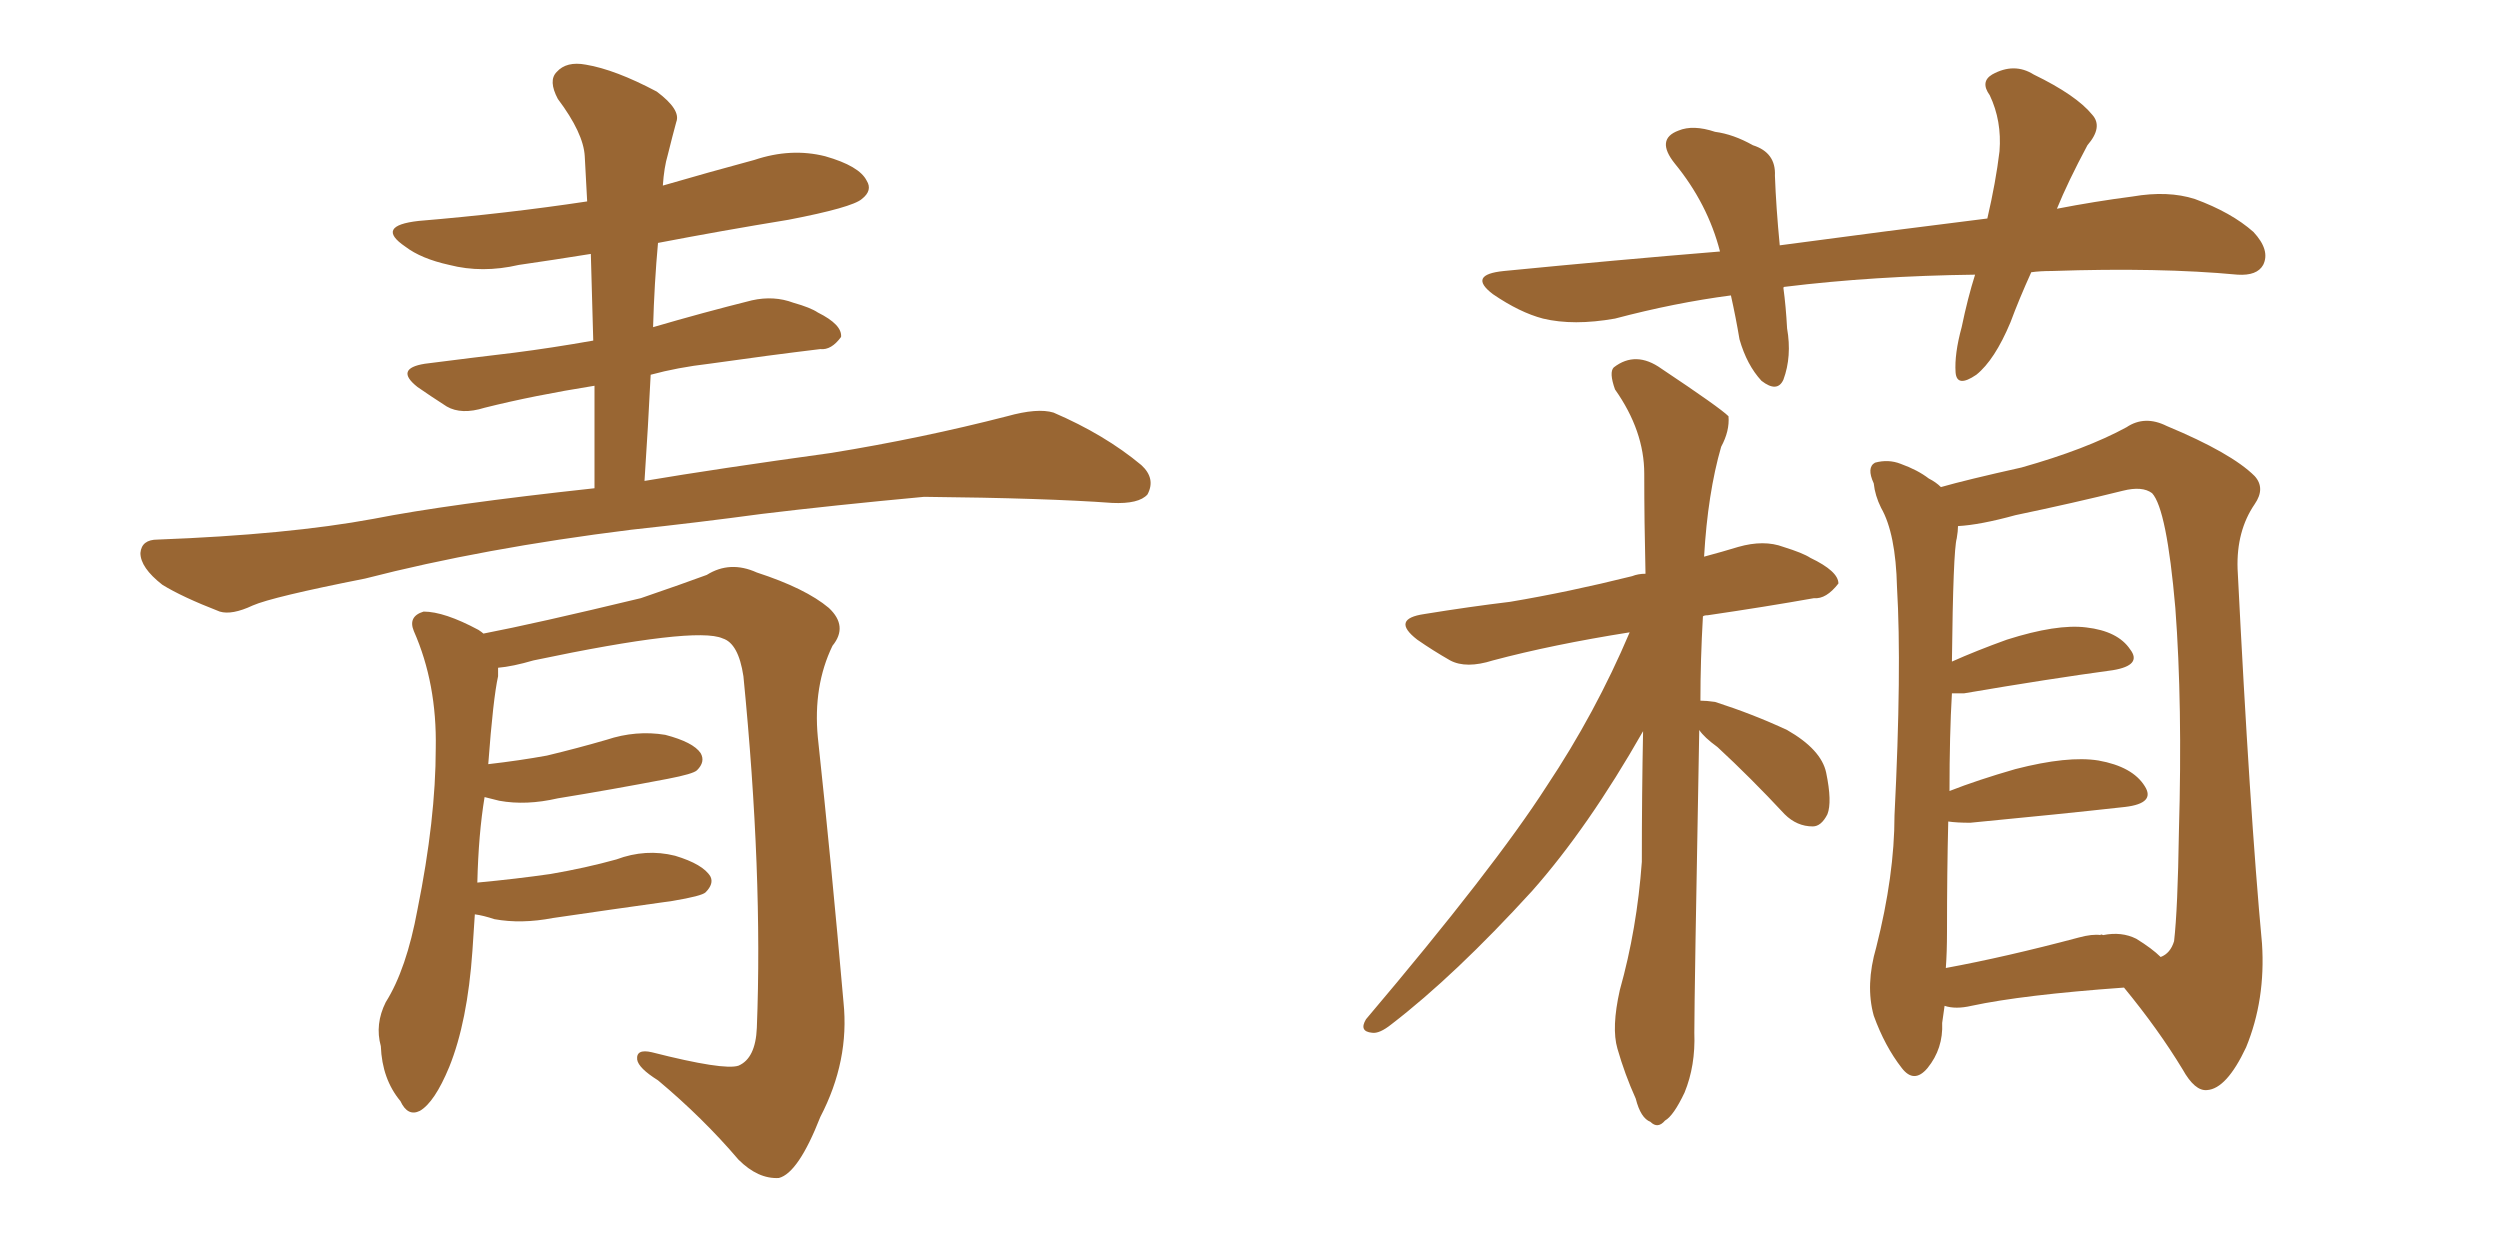 <svg xmlns="http://www.w3.org/2000/svg" xmlns:xlink="http://www.w3.org/1999/xlink" width="300" height="150"><path fill="#996633" padding="10" d="M77.34 57.71L77.34 57.71Q85.99 56.25 99.76 54.35L99.76 54.35Q110.60 52.59 120.85 49.95L120.85 49.95Q124.51 48.93 126.42 49.51L126.42 49.51Q132.57 52.15 136.96 55.81L136.96 55.81Q138.72 57.42 137.70 59.33L137.70 59.33Q136.67 60.50 133.45 60.35L133.45 60.35Q125.54 59.77 110.89 59.62L110.89 59.62Q99.90 60.64 91.41 61.67L91.41 61.67Q83.79 62.70 75.73 63.57L75.73 63.57Q58.01 65.77 43.80 69.43L43.80 69.43Q32.67 71.63 30.32 72.66L30.32 72.66Q27.83 73.83 26.37 73.39L26.37 73.39Q21.83 71.63 19.48 70.17L19.48 70.17Q16.85 68.12 16.85 66.36L16.85 66.36Q16.99 64.75 18.90 64.75L18.90 64.75Q34.57 64.16 44.82 62.26L44.82 62.26Q53.76 60.50 71.34 58.59L71.34 58.59Q71.34 52.15 71.34 46.29L71.34 46.29Q64.01 47.46 58.15 48.93L58.15 48.93Q55.37 49.80 53.61 48.78L53.61 48.78Q51.56 47.46 50.10 46.44L50.10 46.44Q47.31 44.24 50.98 43.65L50.98 43.65Q56.69 42.92 61.67 42.33L61.67 42.33Q66.21 41.75 71.19 40.87L71.19 40.87Q71.04 35.45 70.90 30.47L70.90 30.47Q66.36 31.20 62.26 31.79L62.26 31.79Q57.86 32.81 53.91 31.79L53.91 31.79Q50.54 31.05 48.63 29.59L48.63 29.59Q44.97 27.10 50.24 26.51L50.24 26.51Q60.79 25.63 70.46 24.17L70.46 24.17Q70.31 21.39 70.17 18.75L70.17 18.75Q70.02 15.97 66.94 11.87L66.94 11.87Q65.77 9.67 66.80 8.64L66.80 8.64Q67.97 7.32 70.31 7.76L70.31 7.76Q73.83 8.35 78.81 10.99L78.81 10.99Q81.74 13.18 81.15 14.65L81.15 14.65Q80.71 16.26 80.13 18.60L80.13 18.60Q79.69 20.07 79.54 22.27L79.54 22.27Q85.11 20.65 90.53 19.19L90.53 19.19Q94.92 17.72 99.02 18.75L99.02 18.75Q103.13 19.92 104.00 21.68L104.00 21.68Q104.74 22.85 103.42 23.88L103.42 23.88Q102.25 24.90 94.63 26.37L94.63 26.37Q86.57 27.69 78.96 29.15L78.96 29.15Q78.52 33.98 78.37 39.26L78.37 39.26Q84.38 37.50 90.23 36.04L90.23 36.04Q92.87 35.45 95.21 36.33L95.21 36.33Q97.27 36.91 98.14 37.50L98.14 37.50Q101.07 38.96 100.93 40.43L100.93 40.43Q99.76 42.04 98.44 41.89L98.44 41.89Q92.29 42.63 85.11 43.65L85.11 43.65Q81.30 44.09 78.08 44.97L78.08 44.97Q77.78 51.12 77.34 57.71ZM56.98 109.72L56.98 109.72L56.98 109.72Q56.84 111.77 56.69 114.11L56.69 114.11Q56.10 122.61 53.91 128.03L53.91 128.03Q52.15 132.28 50.39 133.30L50.39 133.30Q48.93 134.03 48.05 132.13L48.05 132.13Q45.85 129.49 45.70 125.54L45.70 125.54Q44.97 122.90 46.29 120.26L46.29 120.26Q48.78 116.31 50.10 109.13L50.10 109.13Q52.29 98.29 52.29 89.79L52.29 89.79Q52.44 82.03 49.66 75.73L49.66 75.73Q48.93 73.97 50.83 73.39L50.83 73.39Q53.32 73.39 57.42 75.59L57.42 75.59Q57.86 75.88 58.01 76.03L58.01 76.03Q64.16 74.85 76.90 71.78L76.90 71.78Q82.03 70.02 84.81 68.99L84.81 68.99Q87.60 67.24 90.82 68.70L90.82 68.70Q96.68 70.61 99.46 72.95L99.46 72.95Q101.81 75.15 99.90 77.49L99.90 77.49Q97.56 82.32 98.14 88.48L98.14 88.48Q99.76 103.56 101.22 120.26L101.22 120.26Q101.95 127.29 98.44 134.03L98.44 134.03Q95.80 140.77 93.46 141.36L93.46 141.36Q90.97 141.50 88.62 139.16L88.62 139.16Q84.38 134.18 78.96 129.64L78.96 129.64Q76.61 128.17 76.46 127.15L76.46 127.15Q76.32 125.83 78.22 126.27L78.22 126.27Q86.87 128.47 88.62 127.88L88.62 127.88Q90.67 127.00 90.82 123.34L90.82 123.34Q91.55 104.88 89.21 81.15L89.21 81.15Q88.62 77.20 86.72 76.61L86.72 76.61Q83.50 75.15 64.01 79.25L64.01 79.25Q61.52 79.98 59.77 80.13L59.77 80.13Q59.77 80.57 59.77 81.15L59.77 81.15Q59.18 83.79 58.59 91.70L58.59 91.70Q62.40 91.26 65.63 90.67L65.63 90.67Q69.29 89.79 72.80 88.77L72.80 88.77Q76.32 87.60 79.83 88.18L79.83 88.18Q83.20 89.06 84.08 90.38L84.08 90.38Q84.67 91.41 83.64 92.43L83.64 92.43Q83.20 92.87 80.13 93.46L80.13 93.46Q73.24 94.78 66.94 95.80L66.94 95.80Q63.13 96.68 59.91 96.09L59.91 96.09Q58.74 95.80 58.15 95.65L58.15 95.65Q57.42 100.05 57.28 105.91L57.28 105.91Q61.96 105.47 66.06 104.88L66.06 104.88Q70.31 104.15 73.97 103.13L73.97 103.13Q77.49 101.81 81.01 102.69L81.01 102.69Q84.38 103.71 85.25 105.18L85.25 105.18Q85.69 106.05 84.67 107.08L84.67 107.08Q84.23 107.52 80.71 108.11L80.71 108.11Q73.39 109.13 66.36 110.16L66.36 110.16Q62.55 110.89 59.33 110.30L59.33 110.30Q58.01 109.86 56.98 109.72ZM203.91 87.60L203.91 87.60Q203.32 119.53 203.32 123.93L203.32 123.93Q203.47 127.88 202.15 131.10L202.15 131.10Q200.83 133.89 199.80 134.47L199.80 134.47Q198.93 135.50 198.05 134.62L198.05 134.62Q196.88 134.18 196.29 131.84L196.29 131.84Q194.97 128.91 194.09 125.83L194.09 125.83Q193.36 123.34 194.38 118.80L194.38 118.80Q196.44 111.47 197.02 103.42L197.02 103.42Q197.02 95.21 197.17 87.74L197.17 87.74Q190.58 99.32 183.84 106.93L183.84 106.93Q174.61 117.04 166.99 122.90L166.99 122.90Q165.53 124.07 164.65 123.93L164.65 123.93Q163.04 123.78 163.92 122.31L163.92 122.31Q179.30 104.15 185.60 94.34L185.60 94.34Q191.46 85.55 195.56 75.88L195.56 75.88Q186.33 77.34 179.15 79.25L179.15 79.25Q175.93 80.27 174.02 79.25L174.02 79.25Q171.97 78.08 170.07 76.76L170.07 76.76Q166.85 74.27 170.95 73.68L170.95 73.68Q176.37 72.80 181.20 72.22L181.20 72.22Q188.23 71.04 195.85 69.14L195.85 69.14Q196.58 68.85 197.46 68.85L197.46 68.85Q197.31 62.55 197.31 56.84L197.31 56.84Q197.31 51.71 193.80 46.73L193.80 46.73Q193.07 44.68 193.65 44.09L193.65 44.09Q196.29 42.04 199.37 44.24L199.37 44.24Q206.40 48.93 207.42 49.95L207.42 49.95Q207.57 51.71 206.54 53.61L206.54 53.61Q204.93 59.18 204.49 66.80L204.49 66.80Q206.69 66.21 208.59 65.63L208.59 65.63Q211.67 64.75 214.01 65.63L214.01 65.63Q216.36 66.36 217.24 66.94L217.24 66.94Q220.61 68.55 220.61 70.02L220.61 70.02Q219.14 71.92 217.68 71.78L217.68 71.78Q211.96 72.80 204.93 73.83L204.93 73.83Q204.49 73.83 204.35 73.97L204.35 73.97Q204.05 79.25 204.05 84.08L204.05 84.08Q204.79 84.08 205.81 84.23L205.81 84.23Q210.35 85.69 214.45 87.60L214.45 87.60Q218.55 89.94 219.14 92.72L219.14 92.72Q219.87 96.24 219.29 97.71L219.29 97.71Q218.55 99.17 217.53 99.17L217.53 99.17Q215.63 99.17 214.16 97.71L214.16 97.71Q210.06 93.31 206.10 89.65L206.10 89.65Q204.49 88.48 203.91 87.60ZM233.35 120.70L233.35 120.70Q233.20 121.73 233.06 122.75L233.06 122.75Q233.20 125.83 231.30 128.17L231.30 128.17Q229.69 130.08 228.22 128.17L228.22 128.17Q226.17 125.54 224.85 121.88L224.85 121.88Q223.83 118.21 225.15 113.67L225.15 113.67Q227.34 105.03 227.34 97.85L227.34 97.85Q228.22 80.27 227.64 70.46L227.64 70.46Q227.49 64.01 225.73 60.94L225.73 60.94Q225 59.47 224.85 58.01L224.85 58.01Q223.97 56.10 225 55.52L225 55.52Q226.61 55.08 228.08 55.66L228.08 55.66Q230.13 56.40 231.45 57.42L231.45 57.42Q232.32 57.86 232.91 58.45L232.91 58.45Q235.99 57.57 242.58 56.10L242.58 56.10Q250.34 53.91 255.18 51.27L255.18 51.27Q257.37 49.80 260.01 51.12L260.01 51.12Q267.77 54.35 270.56 57.13L270.56 57.13Q271.88 58.59 270.56 60.50L270.56 60.50Q268.36 63.72 268.51 68.26L268.51 68.26Q269.97 97.41 271.44 113.23L271.44 113.23Q271.88 119.97 269.53 125.68L269.53 125.68Q267.19 130.66 264.84 130.81L264.84 130.81Q263.38 130.96 261.91 128.32L261.91 128.32Q258.98 123.49 254.88 118.51L254.88 118.51Q242.72 119.38 236.57 120.70L236.57 120.70Q234.67 121.14 233.35 120.70ZM256.35 112.65L256.35 112.65Q258.25 113.82 259.28 114.84L259.28 114.84Q260.45 114.40 260.89 112.94L260.89 112.94Q261.33 109.13 261.47 99.76L261.47 99.76Q261.91 84.52 261.04 72.95L261.04 72.95Q260.01 61.08 258.25 59.18L258.25 59.18Q257.08 58.30 254.74 58.89L254.74 58.89Q248.88 60.35 241.85 61.82L241.85 61.82Q237.60 62.99 234.96 63.13L234.96 63.13Q234.96 63.72 234.81 64.60L234.81 64.60Q234.38 66.06 234.23 79.39L234.23 79.39Q237.16 78.08 240.82 76.76L240.82 76.76Q246.83 74.85 250.34 75.29L250.34 75.29Q254.15 75.73 255.62 77.93L255.62 77.93Q257.08 79.83 253.56 80.42L253.56 80.42Q245.95 81.45 235.69 83.20L235.69 83.20Q234.81 83.20 234.23 83.20L234.23 83.20Q233.94 88.18 233.94 94.92L233.94 94.92Q237.30 93.60 241.85 92.29L241.85 92.29Q248.14 90.67 251.81 91.26L251.81 91.26Q255.91 91.99 257.37 94.34L257.37 94.34Q258.69 96.39 255.03 96.83L255.03 96.83Q247.12 97.71 236.43 98.73L236.43 98.73Q234.81 98.73 233.79 98.58L233.79 98.58Q233.64 104.59 233.64 111.77L233.64 111.77Q233.64 114.26 233.50 116.16L233.50 116.16Q240.67 114.84 249.46 112.50L249.46 112.50Q251.07 112.06 252.10 112.21L252.10 112.21Q251.95 112.06 252.39 112.21L252.39 112.21Q254.59 111.77 256.35 112.65ZM243.75 32.67L243.75 32.67L243.75 32.67Q242.29 35.89 241.26 38.67L241.26 38.67Q239.36 43.21 237.16 44.97L237.16 44.97Q234.81 46.58 234.67 44.68L234.67 44.68Q234.52 42.48 235.40 39.26L235.40 39.26Q236.13 35.74 237.01 32.96L237.01 32.96Q224.85 33.11 214.16 34.42L214.16 34.42Q214.01 34.42 214.01 34.57L214.01 34.57Q214.31 36.77 214.45 39.40L214.45 39.40Q215.04 42.77 214.01 45.56L214.01 45.56Q213.28 47.17 211.38 45.70L211.38 45.70Q209.62 43.80 208.74 40.72L208.74 40.72Q208.30 38.09 207.71 35.45L207.71 35.45Q200.98 36.33 193.80 38.23L193.80 38.23Q188.82 39.11 185.16 38.23L185.16 38.23Q182.37 37.50 179.15 35.30L179.15 35.30Q176.07 32.96 180.47 32.52L180.47 32.52Q193.95 31.20 206.40 30.18L206.40 30.18Q204.93 24.46 200.98 19.63L200.98 19.63Q198.63 16.70 201.42 15.67L201.42 15.67Q203.17 14.94 205.81 15.82L205.81 15.82Q208.01 16.11 210.35 17.43L210.35 17.43Q213.13 18.31 212.99 21.09L212.99 21.09Q213.13 24.90 213.57 29.44L213.57 29.44Q226.61 27.69 238.48 26.22L238.48 26.22Q239.50 21.83 239.94 18.16L239.94 18.16Q240.23 14.50 238.77 11.43L238.77 11.43Q237.60 9.81 239.06 8.94L239.06 8.94Q241.70 7.47 244.04 8.94L244.04 8.94Q249.17 11.43 251.07 13.77L251.07 13.77Q252.39 15.23 250.49 17.43L250.49 17.43Q248.14 21.83 246.83 25.05L246.83 25.05Q251.37 24.17 255.91 23.58L255.91 23.58Q260.16 22.85 263.38 23.88L263.38 23.88Q267.77 25.49 270.41 27.83L270.41 27.83Q272.46 30.03 271.58 31.79L271.58 31.79Q270.85 33.11 268.51 32.96L268.51 32.96Q259.13 32.08 246.24 32.52L246.24 32.52Q244.78 32.52 243.75 32.67Z"/></svg>